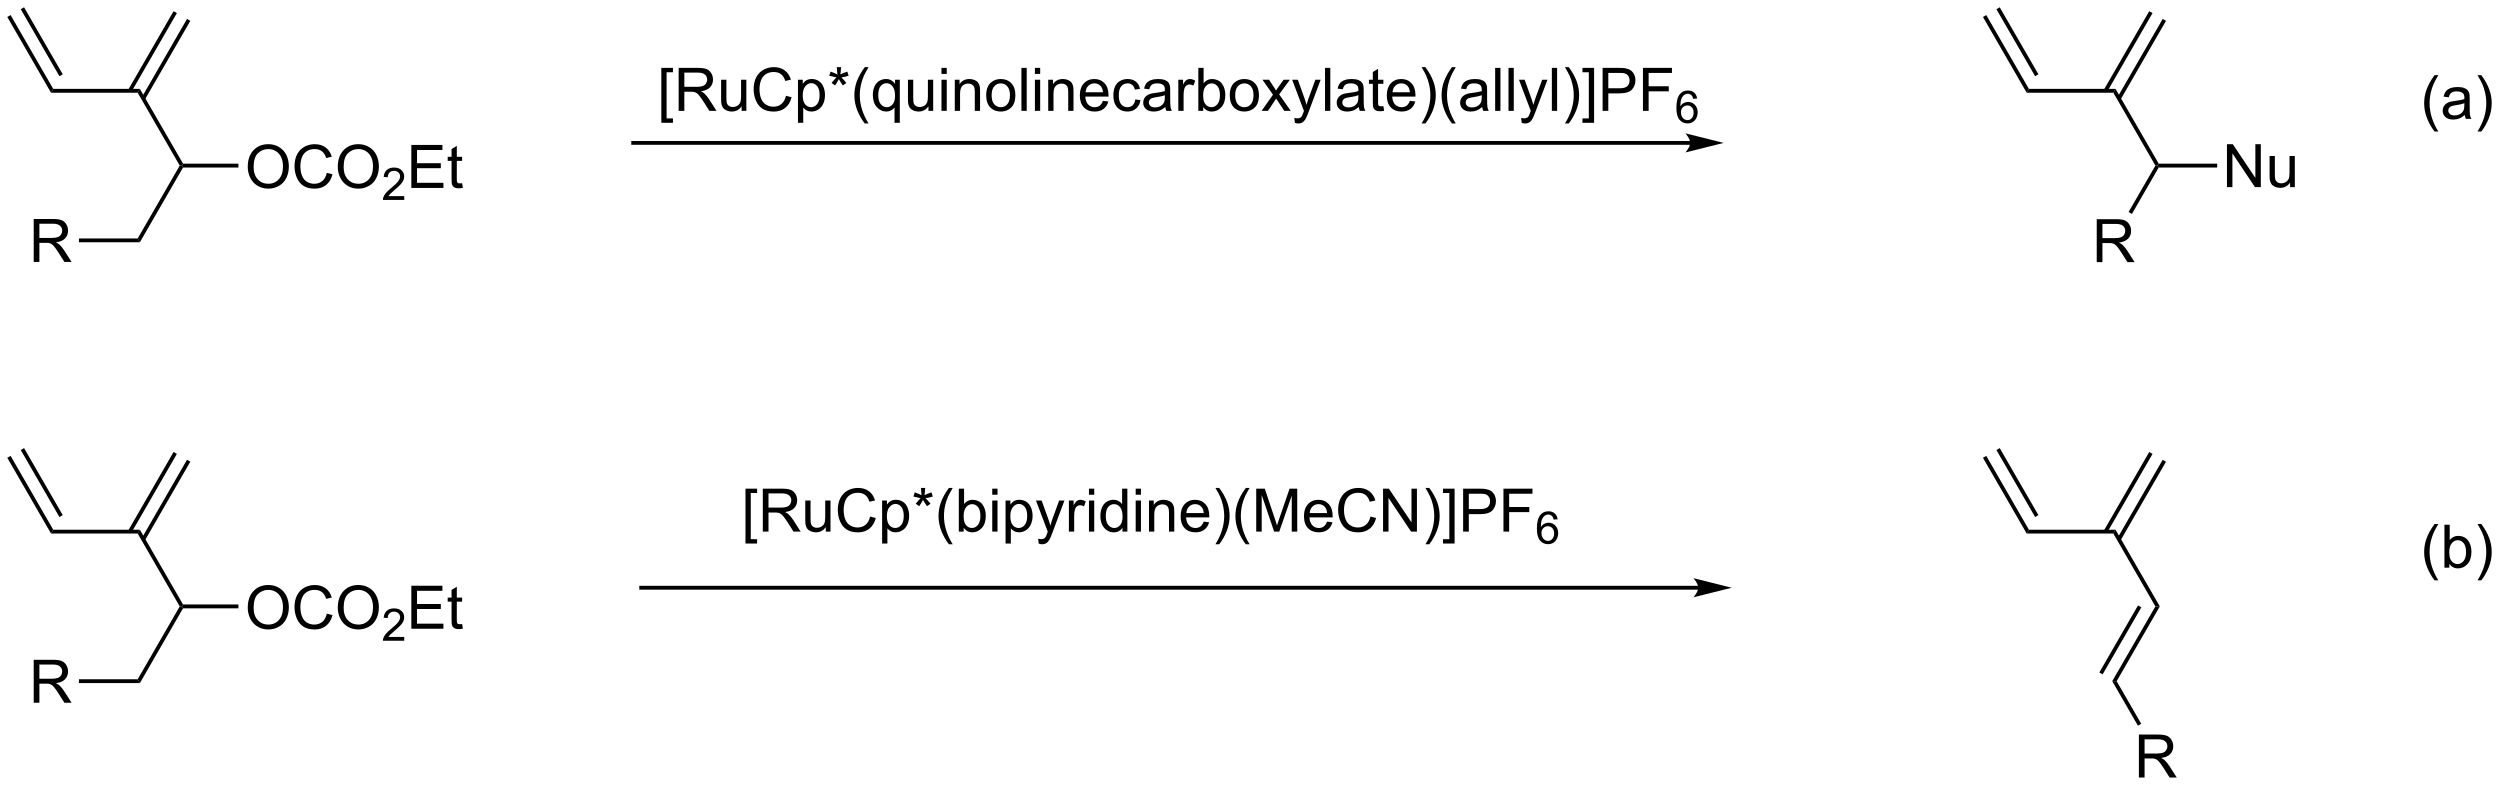<?xml version="1.0" encoding="UTF-8"?>
<!DOCTYPE svg PUBLIC '-//W3C//DTD SVG 1.0//EN'
          'http://www.w3.org/TR/2001/REC-SVG-20010904/DTD/svg10.dtd'>
<svg stroke-dasharray="none" shape-rendering="auto" xmlns="http://www.w3.org/2000/svg" font-family="'Dialog'" text-rendering="auto" width="914" fill-opacity="1" color-interpolation="auto" color-rendering="auto" preserveAspectRatio="xMidYMid meet" font-size="12px" viewBox="0 0 914 287" fill="black" xmlns:xlink="http://www.w3.org/1999/xlink" stroke="black" image-rendering="auto" stroke-miterlimit="10" stroke-linecap="square" stroke-linejoin="miter" font-style="normal" stroke-width="1" height="287" stroke-dashoffset="0" font-weight="normal" stroke-opacity="1"
><!--Generated by the Batik Graphics2D SVG Generator--><defs id="genericDefs"
  /><g
  ><defs id="defs1"
    ><clipPath clipPathUnits="userSpaceOnUse" id="clipPath1"
      ><path d="M0.633 0.633 L343.238 0.633 L343.238 108.229 L0.633 108.229 L0.633 0.633 Z"
      /></clipPath
      ><clipPath clipPathUnits="userSpaceOnUse" id="clipPath2"
      ><path d="M-1.347 34.688 L-1.347 139.293 L331.732 139.293 L331.732 34.688 Z"
      /></clipPath
    ></defs
    ><g transform="scale(2.667,2.667) translate(-0.633,-0.633) matrix(1.029,0,0,1.029,2.018,-35.048)"
    ><path d="M277.981 69.599 L277.981 63.873 L280.52 63.873 Q281.285 63.873 281.684 64.026 Q282.082 64.18 282.319 64.571 Q282.559 64.961 282.559 65.435 Q282.559 66.045 282.163 66.464 Q281.77 66.881 280.944 66.993 Q281.246 67.138 281.402 67.279 Q281.733 67.584 282.03 68.04 L283.027 69.599 L282.074 69.599 L281.317 68.407 Q280.983 67.891 280.767 67.618 Q280.553 67.344 280.384 67.235 Q280.215 67.125 280.038 67.084 Q279.91 67.055 279.616 67.055 L278.738 67.055 L278.738 69.599 L277.981 69.599 ZM278.738 66.399 L280.366 66.399 Q280.887 66.399 281.178 66.292 Q281.473 66.185 281.624 65.948 Q281.777 65.711 281.777 65.435 Q281.777 65.029 281.481 64.769 Q281.186 64.506 280.551 64.506 L278.738 64.506 L278.738 66.399 Z" stroke="none" clip-path="url(#clipPath2)"
    /></g
    ><g transform="matrix(2.743,0,0,2.743,3.695,-95.148)"
    ><path d="M295.473 59.633 L295.473 53.906 L296.251 53.906 L299.259 58.401 L299.259 53.906 L299.986 53.906 L299.986 59.633 L299.207 59.633 L296.199 55.133 L296.199 59.633 L295.473 59.633 ZM303.888 59.633 L303.888 59.023 Q303.404 59.726 302.57 59.726 Q302.203 59.726 301.885 59.586 Q301.568 59.445 301.411 59.232 Q301.258 59.018 301.195 58.711 Q301.154 58.502 301.154 58.054 L301.154 55.484 L301.857 55.484 L301.857 57.784 Q301.857 58.336 301.899 58.526 Q301.966 58.804 302.18 58.963 Q302.396 59.12 302.711 59.12 Q303.029 59.12 303.305 58.958 Q303.583 58.797 303.698 58.518 Q303.812 58.237 303.812 57.706 L303.812 55.484 L304.516 55.484 L304.516 59.633 L303.888 59.633 Z" stroke="none" clip-path="url(#clipPath2)"
    /></g
    ><g transform="matrix(2.743,0,0,2.743,3.695,-95.148)"
    ><path d="M268.779 47.046 L269.074 46.536 L280.623 46.536 L280.328 47.046 Z" stroke="none" clip-path="url(#clipPath2)"
    /></g
    ><g transform="matrix(2.743,0,0,2.743,3.695,-95.148)"
    ><path d="M281.294 47.954 L287.348 37.469 L286.906 37.214 L280.852 47.699 ZM279.5 46.918 L285.554 36.434 L285.112 36.179 L279.058 46.663 Z" stroke="none" clip-path="url(#clipPath2)"
    /></g
    ><g transform="matrix(2.743,0,0,2.743,3.695,-95.148)"
    ><path d="M269.074 46.536 L268.779 47.046 L262.951 36.952 L263.393 36.697 ZM270.344 44.592 L265.187 35.661 L264.745 35.916 L269.902 44.847 Z" stroke="none" clip-path="url(#clipPath2)"
    /></g
    ><g transform="matrix(2.743,0,0,2.743,3.695,-95.148)"
    ><path d="M280.328 47.046 L280.623 46.536 L286.377 56.502 L286.23 56.758 L285.935 56.758 Z" stroke="none" clip-path="url(#clipPath2)"
    /></g
    ><g transform="matrix(2.743,0,0,2.743,3.695,-95.148)"
    ><path d="M285.935 56.758 L286.23 56.758 L286.377 57.013 L282.804 63.201 L282.362 62.946 Z" stroke="none" clip-path="url(#clipPath2)"
    /></g
    ><g transform="matrix(2.743,0,0,2.743,3.695,-95.148)"
    ><path d="M286.377 57.013 L286.23 56.758 L286.377 56.502 L294.169 56.502 L294.169 57.013 Z" stroke="none" clip-path="url(#clipPath2)"
    /></g
    ><g transform="matrix(2.743,0,0,2.743,3.695,-95.148)"
    ><path d="M31.675 56.944 Q31.675 55.517 32.441 54.712 Q33.206 53.904 34.417 53.904 Q35.209 53.904 35.844 54.285 Q36.482 54.662 36.816 55.339 Q37.152 56.017 37.152 56.876 Q37.152 57.748 36.8 58.436 Q36.449 59.123 35.803 59.477 Q35.159 59.832 34.412 59.832 Q33.605 59.832 32.967 59.441 Q32.331 59.048 32.003 58.373 Q31.675 57.696 31.675 56.944 ZM32.456 56.954 Q32.456 57.99 33.011 58.587 Q33.568 59.181 34.409 59.181 Q35.264 59.181 35.816 58.579 Q36.37 57.977 36.37 56.873 Q36.37 56.173 36.133 55.652 Q35.896 55.131 35.441 54.845 Q34.987 54.556 34.42 54.556 Q33.615 54.556 33.034 55.11 Q32.456 55.662 32.456 56.954 ZM42.213 57.725 L42.971 57.915 Q42.734 58.85 42.114 59.342 Q41.494 59.832 40.601 59.832 Q39.674 59.832 39.093 59.454 Q38.515 59.076 38.21 58.363 Q37.908 57.647 37.908 56.826 Q37.908 55.931 38.249 55.267 Q38.593 54.6 39.223 54.253 Q39.853 53.907 40.611 53.907 Q41.471 53.907 42.056 54.345 Q42.642 54.782 42.874 55.576 L42.127 55.751 Q41.929 55.126 41.549 54.842 Q41.171 54.556 40.596 54.556 Q39.937 54.556 39.491 54.873 Q39.049 55.188 38.869 55.722 Q38.689 56.256 38.689 56.821 Q38.689 57.553 38.903 58.097 Q39.116 58.642 39.564 58.912 Q40.015 59.181 40.538 59.181 Q41.174 59.181 41.614 58.813 Q42.056 58.446 42.213 57.725 ZM43.675 56.944 Q43.675 55.517 44.441 54.712 Q45.206 53.904 46.417 53.904 Q47.209 53.904 47.844 54.285 Q48.482 54.662 48.816 55.339 Q49.152 56.017 49.152 56.876 Q49.152 57.748 48.8 58.436 Q48.449 59.123 47.803 59.477 Q47.159 59.832 46.412 59.832 Q45.605 59.832 44.967 59.441 Q44.331 59.048 44.003 58.373 Q43.675 57.696 43.675 56.944 ZM44.456 56.954 Q44.456 57.99 45.011 58.587 Q45.568 59.181 46.409 59.181 Q47.264 59.181 47.816 58.579 Q48.37 57.977 48.37 56.873 Q48.37 56.173 48.133 55.652 Q47.896 55.131 47.441 54.845 Q46.987 54.556 46.42 54.556 Q45.615 54.556 45.034 55.11 Q44.456 55.662 44.456 56.954 Z" stroke="none" clip-path="url(#clipPath2)"
    /></g
    ><g transform="matrix(2.743,0,0,2.743,3.695,-95.148)"
    ><path d="M52.531 60.825 L52.531 61.333 L49.691 61.333 Q49.685 61.141 49.754 60.965 Q49.861 60.676 50.099 60.395 Q50.34 60.114 50.791 59.745 Q51.49 59.17 51.736 58.835 Q51.982 58.499 51.982 58.2 Q51.982 57.887 51.758 57.672 Q51.535 57.456 51.174 57.456 Q50.793 57.456 50.564 57.684 Q50.336 57.913 50.334 58.317 L49.791 58.262 Q49.848 57.655 50.211 57.339 Q50.574 57.02 51.185 57.02 Q51.805 57.02 52.164 57.364 Q52.525 57.706 52.525 58.212 Q52.525 58.469 52.42 58.719 Q52.314 58.967 52.068 59.243 Q51.824 59.518 51.256 59.999 Q50.781 60.397 50.646 60.54 Q50.512 60.682 50.424 60.825 L52.531 60.825 Z" stroke="none" clip-path="url(#clipPath2)"
    /></g
    ><g transform="matrix(2.743,0,0,2.743,3.695,-95.148)"
    ><path d="M53.479 59.733 L53.479 54.006 L57.62 54.006 L57.62 54.681 L54.237 54.681 L54.237 56.436 L57.407 56.436 L57.407 57.108 L54.237 57.108 L54.237 59.056 L57.753 59.056 L57.753 59.733 L53.479 59.733 ZM60.245 59.102 L60.347 59.725 Q60.05 59.787 59.815 59.787 Q59.432 59.787 59.222 59.667 Q59.011 59.545 58.925 59.347 Q58.839 59.149 58.839 58.517 L58.839 56.131 L58.323 56.131 L58.323 55.584 L58.839 55.584 L58.839 54.556 L59.539 54.134 L59.539 55.584 L60.245 55.584 L60.245 56.131 L59.539 56.131 L59.539 58.556 Q59.539 58.858 59.576 58.944 Q59.612 59.029 59.696 59.082 Q59.782 59.131 59.938 59.131 Q60.055 59.131 60.245 59.102 Z" stroke="none" clip-path="url(#clipPath2)"
    /></g
    ><g transform="matrix(2.743,0,0,2.743,3.695,-95.148)"
    ><path d="M3.146 69.599 L3.146 63.873 L5.685 63.873 Q6.45 63.873 6.849 64.026 Q7.247 64.18 7.484 64.571 Q7.724 64.961 7.724 65.435 Q7.724 66.045 7.328 66.464 Q6.935 66.881 6.109 66.993 Q6.411 67.138 6.567 67.279 Q6.898 67.584 7.195 68.04 L8.193 69.599 L7.239 69.599 L6.481 68.407 Q6.148 67.891 5.932 67.618 Q5.718 67.344 5.549 67.235 Q5.38 67.125 5.203 67.084 Q5.075 67.055 4.781 67.055 L3.903 67.055 L3.903 69.599 L3.146 69.599 ZM3.903 66.399 L5.531 66.399 Q6.052 66.399 6.343 66.292 Q6.638 66.185 6.789 65.948 Q6.942 65.711 6.942 65.435 Q6.942 65.029 6.646 64.769 Q6.351 64.506 5.716 64.506 L3.903 64.506 L3.903 66.399 Z" stroke="none" clip-path="url(#clipPath2)"
    /></g
    ><g transform="matrix(2.743,0,0,2.743,3.695,-95.148)"
    ><path d="M5.453 47.046 L5.748 46.536 L17.296 46.536 L17.002 47.046 Z" stroke="none" clip-path="url(#clipPath2)"
    /></g
    ><g transform="matrix(2.743,0,0,2.743,3.695,-95.148)"
    ><path d="M17.968 47.954 L24.021 37.469 L23.579 37.214 L17.526 47.699 ZM16.174 46.918 L22.227 36.434 L21.785 36.179 L15.732 46.663 Z" stroke="none" clip-path="url(#clipPath2)"
    /></g
    ><g transform="matrix(2.743,0,0,2.743,3.695,-95.148)"
    ><path d="M5.748 46.536 L5.453 47.046 L-0.375 36.952 L0.067 36.697 ZM7.017 44.592 L1.861 35.661 L1.419 35.916 L6.575 44.847 Z" stroke="none" clip-path="url(#clipPath2)"
    /></g
    ><g transform="matrix(2.743,0,0,2.743,3.695,-95.148)"
    ><path d="M17.002 47.046 L17.296 46.536 L23.051 56.502 L22.903 56.758 L22.609 56.758 Z" stroke="none" clip-path="url(#clipPath2)"
    /></g
    ><g transform="matrix(2.743,0,0,2.743,3.695,-95.148)"
    ><path d="M22.609 56.758 L22.903 56.758 L23.051 57.013 L17.296 66.98 L17.002 66.469 Z" stroke="none" clip-path="url(#clipPath2)"
    /></g
    ><g transform="matrix(2.743,0,0,2.743,3.695,-95.148)"
    ><path d="M23.051 57.013 L22.903 56.758 L23.051 56.502 L30.431 56.502 L30.431 57.013 Z" stroke="none" clip-path="url(#clipPath2)"
    /></g
    ><g transform="matrix(2.743,0,0,2.743,3.695,-95.148)"
    ><path d="M17.002 66.469 L17.296 66.98 L9.176 66.98 L9.176 66.469 Z" stroke="none" clip-path="url(#clipPath2)"
    /></g
    ><g transform="matrix(2.743,0,0,2.743,3.695,-95.148)"
    ><path d="M283.735 138.321 L283.735 132.594 L286.274 132.594 Q287.039 132.594 287.438 132.748 Q287.836 132.901 288.073 133.292 Q288.313 133.683 288.313 134.156 Q288.313 134.766 287.917 135.185 Q287.524 135.602 286.698 135.714 Q287 135.86 287.157 136 Q287.487 136.305 287.784 136.761 L288.782 138.321 L287.829 138.321 L287.071 137.128 Q286.737 136.612 286.521 136.339 Q286.308 136.065 286.139 135.956 Q285.969 135.846 285.792 135.805 Q285.664 135.776 285.37 135.776 L284.493 135.776 L284.493 138.321 L283.735 138.321 ZM284.493 135.12 L286.12 135.12 Q286.641 135.12 286.933 135.013 Q287.227 134.906 287.378 134.669 Q287.532 134.433 287.532 134.156 Q287.532 133.75 287.235 133.49 Q286.941 133.227 286.305 133.227 L284.493 133.227 L284.493 135.12 Z" stroke="none" clip-path="url(#clipPath2)"
    /></g
    ><g transform="matrix(2.743,0,0,2.743,3.695,-95.148)"
    ><path d="M268.779 105.8 L269.074 105.29 L280.623 105.29 L280.328 105.8 Z" stroke="none" clip-path="url(#clipPath2)"
    /></g
    ><g transform="matrix(2.743,0,0,2.743,3.695,-95.148)"
    ><path d="M281.294 106.709 L287.348 96.224 L286.906 95.969 L280.852 106.453 ZM279.5 105.673 L285.554 95.188 L285.112 94.933 L279.058 105.418 Z" stroke="none" clip-path="url(#clipPath2)"
    /></g
    ><g transform="matrix(2.743,0,0,2.743,3.695,-95.148)"
    ><path d="M269.074 105.29 L268.779 105.8 L262.951 95.706 L263.393 95.451 ZM270.343 103.346 L265.187 94.415 L264.745 94.67 L269.902 103.601 Z" stroke="none" clip-path="url(#clipPath2)"
    /></g
    ><g transform="matrix(2.743,0,0,2.743,3.695,-95.148)"
    ><path d="M280.328 105.8 L280.623 105.29 L286.524 115.512 L285.935 115.512 Z" stroke="none" clip-path="url(#clipPath2)"
    /></g
    ><g transform="matrix(2.743,0,0,2.743,3.695,-95.148)"
    ><path d="M285.935 115.512 L286.524 115.512 L280.77 125.479 L280.181 125.479 ZM283.617 115.384 L278.46 124.315 L278.902 124.57 L284.058 115.639 Z" stroke="none" clip-path="url(#clipPath2)"
    /></g
    ><g transform="matrix(2.743,0,0,2.743,3.695,-95.148)"
    ><path d="M280.181 125.479 L280.77 125.479 L284.047 131.155 L283.605 131.41 Z" stroke="none" clip-path="url(#clipPath2)"
    /></g
    ><g transform="matrix(2.743,0,0,2.743,3.695,-95.148)"
    ><path d="M98.015 107.136 L98.015 99.819 L99.564 99.819 L99.564 100.399 L98.718 100.399 L98.718 106.553 L99.564 106.553 L99.564 107.136 L98.015 107.136 ZM100.324 105.545 L100.324 99.819 L102.863 99.819 Q103.628 99.819 104.027 99.972 Q104.425 100.126 104.662 100.516 Q104.902 100.907 104.902 101.381 Q104.902 101.99 104.506 102.41 Q104.113 102.826 103.287 102.938 Q103.589 103.084 103.745 103.225 Q104.076 103.53 104.373 103.985 L105.37 105.545 L104.417 105.545 L103.659 104.353 Q103.326 103.837 103.11 103.563 Q102.897 103.29 102.727 103.181 Q102.558 103.071 102.381 103.03 Q102.253 103.001 101.959 103.001 L101.081 103.001 L101.081 105.545 L100.324 105.545 ZM101.081 102.345 L102.709 102.345 Q103.23 102.345 103.522 102.238 Q103.816 102.131 103.967 101.894 Q104.12 101.657 104.12 101.381 Q104.12 100.975 103.824 100.715 Q103.529 100.451 102.894 100.451 L101.081 100.451 L101.081 102.345 ZM108.718 105.545 L108.718 104.936 Q108.234 105.639 107.4 105.639 Q107.033 105.639 106.716 105.498 Q106.398 105.358 106.242 105.144 Q106.088 104.931 106.025 104.623 Q105.984 104.415 105.984 103.967 L105.984 101.397 L106.687 101.397 L106.687 103.696 Q106.687 104.248 106.728 104.438 Q106.796 104.717 107.01 104.876 Q107.226 105.032 107.541 105.032 Q107.859 105.032 108.135 104.871 Q108.413 104.709 108.528 104.431 Q108.643 104.149 108.643 103.618 L108.643 101.397 L109.346 101.397 L109.346 105.545 L108.718 105.545 ZM114.623 103.537 L115.381 103.728 Q115.144 104.662 114.524 105.155 Q113.904 105.644 113.011 105.644 Q112.084 105.644 111.503 105.266 Q110.925 104.889 110.62 104.175 Q110.318 103.459 110.318 102.639 Q110.318 101.743 110.659 101.079 Q111.003 100.412 111.633 100.066 Q112.264 99.72 113.022 99.72 Q113.881 99.72 114.467 100.157 Q115.053 100.595 115.284 101.389 L114.537 101.563 Q114.339 100.938 113.959 100.655 Q113.581 100.368 113.006 100.368 Q112.347 100.368 111.902 100.686 Q111.459 101.001 111.279 101.535 Q111.1 102.069 111.1 102.634 Q111.1 103.365 111.313 103.91 Q111.527 104.454 111.975 104.725 Q112.425 104.993 112.949 104.993 Q113.584 104.993 114.024 104.626 Q114.467 104.259 114.623 103.537 ZM116.226 107.136 L116.226 101.397 L116.867 101.397 L116.867 101.936 Q117.093 101.618 117.377 101.462 Q117.663 101.303 118.07 101.303 Q118.601 101.303 119.007 101.576 Q119.413 101.85 119.619 102.347 Q119.828 102.845 119.828 103.438 Q119.828 104.076 119.598 104.587 Q119.369 105.095 118.934 105.368 Q118.499 105.639 118.018 105.639 Q117.666 105.639 117.387 105.49 Q117.109 105.342 116.929 105.115 L116.929 107.136 L116.226 107.136 ZM116.861 103.493 Q116.861 104.295 117.184 104.678 Q117.51 105.061 117.971 105.061 Q118.439 105.061 118.773 104.665 Q119.109 104.266 119.109 103.436 Q119.109 102.641 118.781 102.248 Q118.455 101.853 118.002 101.853 Q117.554 101.853 117.208 102.274 Q116.861 102.694 116.861 103.493 ZM120.397 100.868 L120.576 100.313 Q121.199 100.532 121.48 100.694 Q121.404 99.985 121.402 99.72 L121.967 99.72 Q121.956 100.108 121.878 100.688 Q122.279 100.485 122.8 100.313 L122.98 100.868 Q122.482 101.032 122.006 101.087 Q122.245 101.295 122.678 101.826 L122.209 102.157 Q121.982 101.85 121.675 101.319 Q121.386 101.868 121.167 102.157 L120.706 101.826 Q121.159 101.266 121.355 101.087 Q120.85 100.99 120.397 100.868 ZM125.132 107.23 Q124.549 106.496 124.145 105.511 Q123.744 104.524 123.744 103.47 Q123.744 102.54 124.046 101.688 Q124.398 100.701 125.132 99.72 L125.635 99.72 Q125.163 100.532 125.01 100.881 Q124.773 101.42 124.635 102.006 Q124.468 102.735 124.468 103.475 Q124.468 105.353 125.635 107.23 L125.132 107.23 ZM127.101 105.545 L126.447 105.545 L126.447 99.819 L127.15 99.819 L127.15 101.86 Q127.596 101.303 128.288 101.303 Q128.671 101.303 129.012 101.457 Q129.353 101.61 129.575 101.891 Q129.796 102.17 129.921 102.566 Q130.046 102.959 130.046 103.407 Q130.046 104.475 129.518 105.058 Q128.992 105.639 128.252 105.639 Q127.518 105.639 127.101 105.024 L127.101 105.545 ZM127.093 103.438 Q127.093 104.186 127.296 104.516 Q127.627 105.061 128.195 105.061 Q128.656 105.061 128.992 104.66 Q129.327 104.259 129.327 103.467 Q129.327 102.655 129.005 102.269 Q128.682 101.881 128.226 101.881 Q127.765 101.881 127.429 102.282 Q127.093 102.681 127.093 103.438 ZM130.904 100.626 L130.904 99.819 L131.607 99.819 L131.607 100.626 L130.904 100.626 ZM130.904 105.545 L130.904 101.397 L131.607 101.397 L131.607 105.545 L130.904 105.545 ZM132.679 107.136 L132.679 101.397 L133.32 101.397 L133.32 101.936 Q133.546 101.618 133.83 101.462 Q134.117 101.303 134.523 101.303 Q135.054 101.303 135.46 101.576 Q135.867 101.85 136.072 102.347 Q136.281 102.845 136.281 103.438 Q136.281 104.076 136.051 104.587 Q135.822 105.095 135.387 105.368 Q134.952 105.639 134.471 105.639 Q134.119 105.639 133.84 105.49 Q133.562 105.342 133.382 105.115 L133.382 107.136 L132.679 107.136 ZM133.315 103.493 Q133.315 104.295 133.637 104.678 Q133.963 105.061 134.424 105.061 Q134.893 105.061 135.226 104.665 Q135.562 104.266 135.562 103.436 Q135.562 102.641 135.234 102.248 Q134.908 101.853 134.455 101.853 Q134.007 101.853 133.661 102.274 Q133.315 102.694 133.315 103.493 ZM137.097 107.144 L137.019 106.483 Q137.248 106.545 137.42 106.545 Q137.654 106.545 137.795 106.467 Q137.935 106.389 138.027 106.248 Q138.092 106.144 138.24 105.725 Q138.261 105.668 138.303 105.553 L136.73 101.397 L137.488 101.397 L138.35 103.798 Q138.519 104.256 138.652 104.759 Q138.772 104.274 138.941 103.813 L139.826 101.397 L140.529 101.397 L138.951 105.615 Q138.699 106.3 138.558 106.558 Q138.37 106.905 138.128 107.066 Q137.886 107.23 137.55 107.23 Q137.347 107.23 137.097 107.144 ZM141.12 105.545 L141.12 101.397 L141.753 101.397 L141.753 102.024 Q141.995 101.584 142.199 101.444 Q142.404 101.303 142.652 101.303 Q143.006 101.303 143.373 101.53 L143.131 102.181 Q142.873 102.03 142.615 102.03 Q142.386 102.03 142.201 102.168 Q142.019 102.306 141.941 102.553 Q141.824 102.928 141.824 103.373 L141.824 105.545 L141.12 105.545 ZM143.795 100.626 L143.795 99.819 L144.498 99.819 L144.498 100.626 L143.795 100.626 ZM143.795 105.545 L143.795 101.397 L144.498 101.397 L144.498 105.545 L143.795 105.545 ZM148.26 105.545 L148.26 105.022 Q147.867 105.639 147.101 105.639 Q146.603 105.639 146.187 105.365 Q145.773 105.092 145.544 104.603 Q145.315 104.11 145.315 103.475 Q145.315 102.853 145.52 102.347 Q145.728 101.842 146.143 101.574 Q146.557 101.303 147.07 101.303 Q147.445 101.303 147.736 101.462 Q148.031 101.618 148.213 101.873 L148.213 99.819 L148.913 99.819 L148.913 105.545 L148.26 105.545 ZM146.038 103.475 Q146.038 104.272 146.374 104.668 Q146.71 105.061 147.166 105.061 Q147.627 105.061 147.95 104.683 Q148.273 104.306 148.273 103.532 Q148.273 102.681 147.945 102.282 Q147.617 101.884 147.135 101.884 Q146.666 101.884 146.351 102.266 Q146.038 102.649 146.038 103.475 ZM150.022 100.626 L150.022 99.819 L150.725 99.819 L150.725 100.626 L150.022 100.626 ZM150.022 105.545 L150.022 101.397 L150.725 101.397 L150.725 105.545 L150.022 105.545 ZM151.796 105.545 L151.796 101.397 L152.429 101.397 L152.429 101.985 Q152.885 101.303 153.749 101.303 Q154.124 101.303 154.437 101.438 Q154.752 101.571 154.908 101.79 Q155.065 102.009 155.127 102.311 Q155.166 102.506 155.166 102.993 L155.166 105.545 L154.463 105.545 L154.463 103.022 Q154.463 102.592 154.38 102.379 Q154.299 102.165 154.09 102.04 Q153.882 101.912 153.601 101.912 Q153.15 101.912 152.825 102.199 Q152.499 102.483 152.499 103.28 L152.499 105.545 L151.796 105.545 ZM159.084 104.209 L159.81 104.298 Q159.639 104.936 159.173 105.287 Q158.709 105.639 157.988 105.639 Q157.076 105.639 156.542 105.079 Q156.011 104.516 156.011 103.506 Q156.011 102.459 156.55 101.881 Q157.089 101.303 157.949 101.303 Q158.779 101.303 159.305 101.871 Q159.834 102.436 159.834 103.462 Q159.834 103.524 159.831 103.649 L156.738 103.649 Q156.777 104.334 157.123 104.699 Q157.472 105.061 157.99 105.061 Q158.378 105.061 158.652 104.858 Q158.925 104.655 159.084 104.209 ZM156.777 103.071 L159.092 103.071 Q159.045 102.548 158.826 102.287 Q158.49 101.881 157.956 101.881 Q157.472 101.881 157.141 102.207 Q156.81 102.53 156.777 103.071 ZM161.156 107.23 L160.65 107.23 Q161.82 105.353 161.82 103.475 Q161.82 102.74 161.65 102.016 Q161.518 101.431 161.281 100.891 Q161.127 100.54 160.65 99.72 L161.156 99.72 Q161.89 100.701 162.242 101.688 Q162.541 102.54 162.541 103.47 Q162.541 104.524 162.137 105.511 Q161.734 106.496 161.156 107.23 ZM164.702 107.23 Q164.119 106.496 163.715 105.511 Q163.315 104.524 163.315 103.47 Q163.315 102.54 163.617 101.688 Q163.968 100.701 164.702 99.72 L165.205 99.72 Q164.734 100.532 164.58 100.881 Q164.343 101.42 164.205 102.006 Q164.038 102.735 164.038 103.475 Q164.038 105.353 165.205 107.23 L164.702 107.23 ZM166.088 105.545 L166.088 99.819 L167.228 99.819 L168.585 103.873 Q168.773 104.438 168.859 104.72 Q168.955 104.407 169.163 103.803 L170.533 99.819 L171.554 99.819 L171.554 105.545 L170.822 105.545 L170.822 100.751 L169.158 105.545 L168.476 105.545 L166.82 100.67 L166.82 105.545 L166.088 105.545 ZM175.525 104.209 L176.252 104.298 Q176.08 104.936 175.614 105.287 Q175.15 105.639 174.429 105.639 Q173.518 105.639 172.984 105.079 Q172.452 104.516 172.452 103.506 Q172.452 102.459 172.992 101.881 Q173.531 101.303 174.39 101.303 Q175.221 101.303 175.747 101.871 Q176.275 102.436 176.275 103.462 Q176.275 103.524 176.273 103.649 L173.179 103.649 Q173.218 104.334 173.565 104.699 Q173.913 105.061 174.432 105.061 Q174.82 105.061 175.093 104.858 Q175.367 104.655 175.525 104.209 ZM173.218 103.071 L175.533 103.071 Q175.486 102.548 175.268 102.287 Q174.932 101.881 174.398 101.881 Q173.913 101.881 173.583 102.207 Q173.252 102.53 173.218 103.071 ZM181.31 103.537 L182.068 103.728 Q181.831 104.662 181.212 105.155 Q180.592 105.644 179.699 105.644 Q178.772 105.644 178.191 105.266 Q177.613 104.889 177.308 104.175 Q177.006 103.459 177.006 102.639 Q177.006 101.743 177.347 101.079 Q177.691 100.412 178.321 100.066 Q178.951 99.72 179.709 99.72 Q180.568 99.72 181.154 100.157 Q181.74 100.595 181.972 101.389 L181.225 101.563 Q181.027 100.938 180.647 100.655 Q180.269 100.368 179.693 100.368 Q179.035 100.368 178.589 100.686 Q178.147 101.001 177.967 101.535 Q177.787 102.069 177.787 102.634 Q177.787 103.365 178.001 103.91 Q178.214 104.454 178.662 104.725 Q179.113 104.993 179.636 104.993 Q180.272 104.993 180.712 104.626 Q181.154 104.259 181.31 103.537 ZM182.994 105.545 L182.994 99.819 L183.773 99.819 L186.781 104.313 L186.781 99.819 L187.507 99.819 L187.507 105.545 L186.728 105.545 L183.721 101.045 L183.721 105.545 L182.994 105.545 ZM189.152 107.23 L188.647 107.23 Q189.816 105.353 189.816 103.475 Q189.816 102.74 189.647 102.016 Q189.514 101.431 189.277 100.891 Q189.123 100.54 188.647 99.72 L189.152 99.72 Q189.886 100.701 190.238 101.688 Q190.537 102.54 190.537 103.47 Q190.537 104.524 190.133 105.511 Q189.73 106.496 189.152 107.23 ZM192.529 107.136 L190.98 107.136 L190.98 106.553 L191.826 106.553 L191.826 100.399 L190.98 100.399 L190.98 99.819 L192.529 99.819 L192.529 107.136 ZM193.666 105.545 L193.666 99.819 L195.827 99.819 Q196.398 99.819 196.697 99.873 Q197.119 99.944 197.403 100.141 Q197.69 100.337 197.864 100.694 Q198.038 101.048 198.038 101.475 Q198.038 102.204 197.572 102.712 Q197.109 103.217 195.893 103.217 L194.424 103.217 L194.424 105.545 L193.666 105.545 ZM194.424 102.54 L195.906 102.54 Q196.64 102.54 196.947 102.266 Q197.257 101.993 197.257 101.498 Q197.257 101.139 197.075 100.884 Q196.893 100.626 196.596 100.545 Q196.406 100.493 195.89 100.493 L194.424 100.493 L194.424 102.54 ZM199.041 105.545 L199.041 99.819 L202.906 99.819 L202.906 100.493 L199.799 100.493 L199.799 102.266 L202.486 102.266 L202.486 102.944 L199.799 102.944 L199.799 105.545 L199.041 105.545 Z" stroke="none" clip-path="url(#clipPath2)"
    /></g
    ><g transform="matrix(2.743,0,0,2.743,3.695,-95.148)"
    ><path d="M206.258 103.901 L205.732 103.942 Q205.662 103.631 205.533 103.491 Q205.32 103.266 205.006 103.266 Q204.754 103.266 204.565 103.407 Q204.315 103.588 204.17 103.938 Q204.027 104.286 204.022 104.93 Q204.213 104.639 204.488 104.499 Q204.764 104.358 205.065 104.358 Q205.592 104.358 205.963 104.747 Q206.334 105.135 206.334 105.751 Q206.334 106.155 206.158 106.502 Q205.984 106.848 205.68 107.034 Q205.375 107.219 204.988 107.219 Q204.33 107.219 203.914 106.735 Q203.498 106.249 203.498 105.135 Q203.498 103.889 203.957 103.325 Q204.359 102.833 205.039 102.833 Q205.545 102.833 205.869 103.118 Q206.193 103.401 206.258 103.901 ZM204.103 105.752 Q204.103 106.026 204.219 106.276 Q204.336 106.524 204.543 106.655 Q204.752 106.784 204.981 106.784 Q205.315 106.784 205.555 106.514 Q205.795 106.245 205.795 105.782 Q205.795 105.337 205.557 105.081 Q205.32 104.825 204.959 104.825 Q204.602 104.825 204.352 105.081 Q204.103 105.337 204.103 105.752 Z" stroke="none" clip-path="url(#clipPath2)"
    /></g
    ><g transform="matrix(2.743,0,0,2.743,3.695,-95.148)"
    ><path d="M86.798 51.053 L86.798 43.735 L88.348 43.735 L88.348 44.316 L87.501 44.316 L87.501 50.469 L88.348 50.469 L88.348 51.053 L86.798 51.053 ZM89.107 49.462 L89.107 43.735 L91.646 43.735 Q92.412 43.735 92.81 43.889 Q93.208 44.042 93.445 44.433 Q93.685 44.824 93.685 45.297 Q93.685 45.907 93.289 46.326 Q92.896 46.743 92.07 46.855 Q92.373 47.001 92.529 47.141 Q92.859 47.446 93.156 47.902 L94.154 49.462 L93.201 49.462 L92.443 48.269 Q92.109 47.753 91.893 47.48 Q91.68 47.206 91.51 47.097 Q91.341 46.987 91.164 46.946 Q91.037 46.917 90.742 46.917 L89.865 46.917 L89.865 49.462 L89.107 49.462 ZM89.865 46.261 L91.492 46.261 Q92.013 46.261 92.305 46.154 Q92.599 46.047 92.75 45.81 Q92.904 45.574 92.904 45.297 Q92.904 44.891 92.607 44.631 Q92.313 44.368 91.677 44.368 L89.865 44.368 L89.865 46.261 ZM97.501 49.462 L97.501 48.852 Q97.017 49.555 96.184 49.555 Q95.817 49.555 95.499 49.415 Q95.181 49.274 95.025 49.06 Q94.871 48.847 94.809 48.54 Q94.767 48.331 94.767 47.883 L94.767 45.313 L95.47 45.313 L95.47 47.612 Q95.47 48.165 95.512 48.355 Q95.579 48.633 95.793 48.792 Q96.009 48.949 96.324 48.949 Q96.642 48.949 96.918 48.787 Q97.197 48.626 97.311 48.347 Q97.426 48.066 97.426 47.534 L97.426 45.313 L98.129 45.313 L98.129 49.462 L97.501 49.462 ZM103.406 47.454 L104.164 47.644 Q103.927 48.579 103.307 49.071 Q102.688 49.56 101.794 49.56 Q100.867 49.56 100.287 49.183 Q99.708 48.805 99.404 48.092 Q99.102 47.376 99.102 46.555 Q99.102 45.659 99.443 44.995 Q99.787 44.329 100.417 43.982 Q101.047 43.636 101.805 43.636 Q102.664 43.636 103.25 44.074 Q103.836 44.511 104.068 45.305 L103.32 45.48 Q103.123 44.855 102.742 44.571 Q102.365 44.284 101.789 44.284 Q101.13 44.284 100.685 44.602 Q100.242 44.917 100.063 45.451 Q99.883 45.985 99.883 46.55 Q99.883 47.282 100.096 47.826 Q100.31 48.37 100.758 48.641 Q101.208 48.909 101.732 48.909 Q102.367 48.909 102.807 48.542 Q103.25 48.175 103.406 47.454 ZM105.009 51.053 L105.009 45.313 L105.65 45.313 L105.65 45.852 Q105.876 45.534 106.16 45.378 Q106.447 45.219 106.853 45.219 Q107.384 45.219 107.79 45.493 Q108.197 45.766 108.402 46.264 Q108.611 46.761 108.611 47.355 Q108.611 47.993 108.382 48.503 Q108.152 49.011 107.718 49.284 Q107.283 49.555 106.801 49.555 Q106.449 49.555 106.171 49.407 Q105.892 49.258 105.712 49.032 L105.712 51.053 L105.009 51.053 ZM105.645 47.409 Q105.645 48.212 105.968 48.594 Q106.293 48.977 106.754 48.977 Q107.223 48.977 107.556 48.581 Q107.892 48.183 107.892 47.352 Q107.892 46.558 107.564 46.165 Q107.238 45.769 106.785 45.769 Q106.337 45.769 105.991 46.191 Q105.645 46.61 105.645 47.409 ZM109.18 44.784 L109.359 44.23 Q109.982 44.449 110.263 44.61 Q110.188 43.902 110.185 43.636 L110.75 43.636 Q110.74 44.024 110.662 44.605 Q111.063 44.402 111.583 44.23 L111.763 44.784 Q111.266 44.949 110.789 45.003 Q111.029 45.212 111.461 45.743 L110.992 46.074 Q110.766 45.766 110.458 45.235 Q110.169 45.784 109.951 46.074 L109.49 45.743 Q109.943 45.183 110.138 45.003 Q109.633 44.907 109.18 44.784 ZM113.915 51.146 Q113.332 50.412 112.928 49.428 Q112.527 48.441 112.527 47.386 Q112.527 46.456 112.829 45.605 Q113.181 44.618 113.915 43.636 L114.418 43.636 Q113.947 44.449 113.793 44.797 Q113.556 45.337 113.418 45.922 Q113.251 46.652 113.251 47.391 Q113.251 49.269 114.418 51.146 L113.915 51.146 ZM117.879 51.053 L117.879 49.019 Q117.715 49.251 117.421 49.404 Q117.126 49.555 116.793 49.555 Q116.056 49.555 115.522 48.967 Q114.988 48.376 114.988 47.347 Q114.988 46.722 115.204 46.227 Q115.423 45.73 115.835 45.474 Q116.246 45.219 116.738 45.219 Q117.509 45.219 117.949 45.868 L117.949 45.313 L118.582 45.313 L118.582 51.053 L117.879 51.053 ZM115.712 47.376 Q115.712 48.175 116.048 48.576 Q116.384 48.977 116.853 48.977 Q117.301 48.977 117.624 48.597 Q117.949 48.214 117.949 47.438 Q117.949 46.61 117.608 46.193 Q117.267 45.774 116.806 45.774 Q116.348 45.774 116.03 46.162 Q115.712 46.55 115.712 47.376 ZM122.404 49.462 L122.404 48.852 Q121.919 49.555 121.086 49.555 Q120.719 49.555 120.401 49.415 Q120.083 49.274 119.927 49.06 Q119.773 48.847 119.711 48.54 Q119.669 48.331 119.669 47.883 L119.669 45.313 L120.373 45.313 L120.373 47.612 Q120.373 48.165 120.414 48.355 Q120.482 48.633 120.695 48.792 Q120.912 48.949 121.227 48.949 Q121.544 48.949 121.82 48.787 Q122.099 48.626 122.214 48.347 Q122.328 48.066 122.328 47.534 L122.328 45.313 L123.031 45.313 L123.031 49.462 L122.404 49.462 ZM124.137 44.542 L124.137 43.735 L124.84 43.735 L124.84 44.542 L124.137 44.542 ZM124.137 49.462 L124.137 45.313 L124.84 45.313 L124.84 49.462 L124.137 49.462 ZM125.912 49.462 L125.912 45.313 L126.544 45.313 L126.544 45.902 Q127 45.219 127.865 45.219 Q128.24 45.219 128.552 45.355 Q128.867 45.487 129.024 45.706 Q129.18 45.925 129.242 46.227 Q129.281 46.422 129.281 46.909 L129.281 49.462 L128.578 49.462 L128.578 46.938 Q128.578 46.508 128.495 46.295 Q128.414 46.081 128.206 45.956 Q127.998 45.829 127.716 45.829 Q127.266 45.829 126.94 46.115 Q126.615 46.399 126.615 47.196 L126.615 49.462 L125.912 49.462 ZM130.098 47.386 Q130.098 46.235 130.738 45.68 Q131.275 45.219 132.043 45.219 Q132.9 45.219 133.441 45.779 Q133.986 46.339 133.986 47.329 Q133.986 48.128 133.744 48.589 Q133.504 49.047 133.046 49.303 Q132.587 49.555 132.043 49.555 Q131.173 49.555 130.634 48.998 Q130.098 48.438 130.098 47.386 ZM130.822 47.386 Q130.822 48.183 131.168 48.581 Q131.517 48.977 132.043 48.977 Q132.566 48.977 132.913 48.579 Q133.262 48.18 133.262 47.362 Q133.262 46.594 132.913 46.199 Q132.564 45.8 132.043 45.8 Q131.517 45.8 131.168 46.196 Q130.822 46.589 130.822 47.386 ZM134.794 49.462 L134.794 43.735 L135.498 43.735 L135.498 49.462 L134.794 49.462 ZM136.59 44.542 L136.59 43.735 L137.293 43.735 L137.293 44.542 L136.59 44.542 ZM136.59 49.462 L136.59 45.313 L137.293 45.313 L137.293 49.462 L136.59 49.462 ZM138.365 49.462 L138.365 45.313 L138.998 45.313 L138.998 45.902 Q139.453 45.219 140.318 45.219 Q140.693 45.219 141.005 45.355 Q141.32 45.487 141.477 45.706 Q141.633 45.925 141.695 46.227 Q141.734 46.422 141.734 46.909 L141.734 49.462 L141.031 49.462 L141.031 46.938 Q141.031 46.508 140.948 46.295 Q140.867 46.081 140.659 45.956 Q140.451 45.829 140.169 45.829 Q139.719 45.829 139.393 46.115 Q139.068 46.399 139.068 47.196 L139.068 49.462 L138.365 49.462 ZM145.652 48.126 L146.379 48.214 Q146.207 48.852 145.741 49.204 Q145.277 49.555 144.556 49.555 Q143.645 49.555 143.111 48.995 Q142.579 48.433 142.579 47.422 Q142.579 46.376 143.119 45.797 Q143.658 45.219 144.517 45.219 Q145.348 45.219 145.874 45.787 Q146.402 46.352 146.402 47.378 Q146.402 47.441 146.4 47.566 L143.306 47.566 Q143.345 48.251 143.691 48.615 Q144.041 48.977 144.559 48.977 Q144.947 48.977 145.22 48.774 Q145.494 48.571 145.652 48.126 ZM143.345 46.987 L145.66 46.987 Q145.613 46.464 145.395 46.204 Q145.059 45.797 144.525 45.797 Q144.041 45.797 143.71 46.123 Q143.379 46.446 143.345 46.987 ZM149.969 47.941 L150.661 48.032 Q150.547 48.745 150.081 49.152 Q149.615 49.555 148.935 49.555 Q148.083 49.555 147.565 48.998 Q147.047 48.441 147.047 47.402 Q147.047 46.73 147.268 46.227 Q147.492 45.722 147.948 45.472 Q148.404 45.219 148.938 45.219 Q149.615 45.219 150.044 45.56 Q150.474 45.902 150.594 46.532 L149.911 46.636 Q149.813 46.219 149.565 46.008 Q149.318 45.797 148.966 45.797 Q148.435 45.797 148.102 46.178 Q147.771 46.558 147.771 47.383 Q147.771 48.219 148.091 48.599 Q148.411 48.977 148.927 48.977 Q149.341 48.977 149.617 48.724 Q149.896 48.469 149.969 47.941 ZM153.969 48.949 Q153.578 49.282 153.216 49.42 Q152.857 49.555 152.443 49.555 Q151.758 49.555 151.391 49.222 Q151.024 48.886 151.024 48.368 Q151.024 48.063 151.161 47.81 Q151.302 47.558 151.526 47.407 Q151.75 47.253 152.031 47.175 Q152.24 47.12 152.656 47.071 Q153.508 46.969 153.911 46.829 Q153.914 46.683 153.914 46.644 Q153.914 46.214 153.716 46.04 Q153.445 45.8 152.914 45.8 Q152.419 45.8 152.182 45.974 Q151.945 46.149 151.833 46.589 L151.146 46.495 Q151.24 46.055 151.453 45.784 Q151.669 45.511 152.076 45.365 Q152.482 45.219 153.016 45.219 Q153.547 45.219 153.878 45.344 Q154.211 45.469 154.367 45.659 Q154.524 45.847 154.586 46.136 Q154.623 46.316 154.623 46.784 L154.623 47.722 Q154.623 48.704 154.667 48.964 Q154.711 49.222 154.844 49.462 L154.109 49.462 Q154 49.243 153.969 48.949 ZM153.911 47.378 Q153.529 47.534 152.763 47.644 Q152.328 47.706 152.149 47.784 Q151.969 47.862 151.87 48.014 Q151.774 48.165 151.774 48.347 Q151.774 48.628 151.987 48.816 Q152.201 49.003 152.609 49.003 Q153.016 49.003 153.331 48.826 Q153.649 48.649 153.797 48.339 Q153.911 48.102 153.911 47.636 L153.911 47.378 ZM155.704 49.462 L155.704 45.313 L156.337 45.313 L156.337 45.941 Q156.579 45.501 156.783 45.36 Q156.988 45.219 157.236 45.219 Q157.59 45.219 157.957 45.446 L157.715 46.097 Q157.457 45.946 157.199 45.946 Q156.97 45.946 156.785 46.084 Q156.603 46.222 156.525 46.469 Q156.408 46.844 156.408 47.29 L156.408 49.462 L155.704 49.462 ZM159.025 49.462 L158.371 49.462 L158.371 43.735 L159.074 43.735 L159.074 45.777 Q159.52 45.219 160.212 45.219 Q160.595 45.219 160.936 45.373 Q161.277 45.527 161.499 45.808 Q161.72 46.087 161.845 46.482 Q161.97 46.876 161.97 47.324 Q161.97 48.391 161.441 48.974 Q160.916 49.555 160.176 49.555 Q159.441 49.555 159.025 48.941 L159.025 49.462 ZM159.017 47.355 Q159.017 48.102 159.22 48.433 Q159.551 48.977 160.119 48.977 Q160.579 48.977 160.916 48.576 Q161.251 48.175 161.251 47.383 Q161.251 46.571 160.929 46.185 Q160.606 45.797 160.15 45.797 Q159.689 45.797 159.353 46.199 Q159.017 46.597 159.017 47.355 ZM162.563 47.386 Q162.563 46.235 163.203 45.68 Q163.74 45.219 164.508 45.219 Q165.365 45.219 165.906 45.779 Q166.451 46.339 166.451 47.329 Q166.451 48.128 166.208 48.589 Q165.969 49.047 165.511 49.303 Q165.052 49.555 164.508 49.555 Q163.638 49.555 163.099 48.998 Q162.563 48.438 162.563 47.386 ZM163.286 47.386 Q163.286 48.183 163.633 48.581 Q163.982 48.977 164.508 48.977 Q165.031 48.977 165.378 48.579 Q165.727 48.18 165.727 47.362 Q165.727 46.594 165.378 46.199 Q165.029 45.8 164.508 45.8 Q163.982 45.8 163.633 46.196 Q163.286 46.589 163.286 47.386 ZM166.806 49.462 L168.322 47.305 L166.918 45.313 L167.798 45.313 L168.434 46.284 Q168.613 46.563 168.723 46.751 Q168.895 46.493 169.041 46.292 L169.738 45.313 L170.579 45.313 L169.145 47.266 L170.689 49.462 L169.824 49.462 L168.973 48.172 L168.746 47.824 L167.658 49.462 L166.806 49.462 ZM171.244 51.06 L171.166 50.399 Q171.395 50.462 171.566 50.462 Q171.801 50.462 171.941 50.383 Q172.082 50.305 172.173 50.165 Q172.238 50.06 172.387 49.641 Q172.408 49.584 172.449 49.469 L170.876 45.313 L171.634 45.313 L172.496 47.714 Q172.666 48.172 172.798 48.675 Q172.918 48.191 173.087 47.73 L173.973 45.313 L174.676 45.313 L173.098 49.532 Q172.845 50.217 172.704 50.474 Q172.517 50.821 172.275 50.982 Q172.033 51.146 171.697 51.146 Q171.494 51.146 171.244 51.06 ZM175.259 49.462 L175.259 43.735 L175.962 43.735 L175.962 49.462 L175.259 49.462 ZM179.758 48.949 Q179.367 49.282 179.005 49.42 Q178.646 49.555 178.232 49.555 Q177.547 49.555 177.18 49.222 Q176.813 48.886 176.813 48.368 Q176.813 48.063 176.951 47.81 Q177.091 47.558 177.315 47.407 Q177.539 47.253 177.82 47.175 Q178.029 47.12 178.445 47.071 Q179.297 46.969 179.701 46.829 Q179.703 46.683 179.703 46.644 Q179.703 46.214 179.505 46.04 Q179.234 45.8 178.703 45.8 Q178.208 45.8 177.971 45.974 Q177.734 46.149 177.623 46.589 L176.935 46.495 Q177.029 46.055 177.242 45.784 Q177.458 45.511 177.865 45.365 Q178.271 45.219 178.805 45.219 Q179.336 45.219 179.667 45.344 Q180 45.469 180.156 45.659 Q180.313 45.847 180.375 46.136 Q180.411 46.316 180.411 46.784 L180.411 47.722 Q180.411 48.704 180.456 48.964 Q180.5 49.222 180.633 49.462 L179.899 49.462 Q179.789 49.243 179.758 48.949 ZM179.701 47.378 Q179.318 47.534 178.552 47.644 Q178.117 47.706 177.938 47.784 Q177.758 47.862 177.659 48.014 Q177.563 48.165 177.563 48.347 Q177.563 48.628 177.776 48.816 Q177.99 49.003 178.399 49.003 Q178.805 49.003 179.12 48.826 Q179.438 48.649 179.586 48.339 Q179.701 48.102 179.701 47.636 L179.701 47.378 ZM183.035 48.831 L183.137 49.454 Q182.84 49.516 182.606 49.516 Q182.223 49.516 182.012 49.396 Q181.801 49.274 181.715 49.076 Q181.629 48.878 181.629 48.245 L181.629 45.86 L181.113 45.86 L181.113 45.313 L181.629 45.313 L181.629 44.284 L182.329 43.862 L182.329 45.313 L183.035 45.313 L183.035 45.86 L182.329 45.86 L182.329 48.284 Q182.329 48.587 182.366 48.672 Q182.402 48.758 182.486 48.81 Q182.572 48.86 182.728 48.86 Q182.845 48.86 183.035 48.831 ZM186.563 48.126 L187.289 48.214 Q187.117 48.852 186.651 49.204 Q186.188 49.555 185.466 49.555 Q184.555 49.555 184.021 48.995 Q183.49 48.433 183.49 47.422 Q183.49 46.376 184.029 45.797 Q184.568 45.219 185.427 45.219 Q186.258 45.219 186.784 45.787 Q187.313 46.352 187.313 47.378 Q187.313 47.441 187.31 47.566 L184.216 47.566 Q184.255 48.251 184.602 48.615 Q184.951 48.977 185.469 48.977 Q185.857 48.977 186.13 48.774 Q186.404 48.571 186.563 48.126 ZM184.255 46.987 L186.57 46.987 Q186.524 46.464 186.305 46.204 Q185.969 45.797 185.435 45.797 Q184.951 45.797 184.62 46.123 Q184.289 46.446 184.255 46.987 ZM188.634 51.146 L188.129 51.146 Q189.298 49.269 189.298 47.391 Q189.298 46.657 189.129 45.933 Q188.996 45.347 188.759 44.808 Q188.606 44.456 188.129 43.636 L188.634 43.636 Q189.369 44.618 189.72 45.605 Q190.02 46.456 190.02 47.386 Q190.02 48.441 189.616 49.428 Q189.212 50.412 188.634 51.146 ZM192.181 51.146 Q191.598 50.412 191.194 49.428 Q190.793 48.441 190.793 47.386 Q190.793 46.456 191.095 45.605 Q191.447 44.618 192.181 43.636 L192.684 43.636 Q192.212 44.449 192.059 44.797 Q191.822 45.337 191.684 45.922 Q191.517 46.652 191.517 47.391 Q191.517 49.269 192.684 51.146 L192.181 51.146 ZM196.207 48.949 Q195.816 49.282 195.454 49.42 Q195.095 49.555 194.681 49.555 Q193.996 49.555 193.629 49.222 Q193.262 48.886 193.262 48.368 Q193.262 48.063 193.4 47.81 Q193.541 47.558 193.764 47.407 Q193.988 47.253 194.27 47.175 Q194.478 47.12 194.895 47.071 Q195.746 46.969 196.15 46.829 Q196.152 46.683 196.152 46.644 Q196.152 46.214 195.954 46.04 Q195.684 45.8 195.152 45.8 Q194.658 45.8 194.421 45.974 Q194.184 46.149 194.072 46.589 L193.384 46.495 Q193.478 46.055 193.691 45.784 Q193.908 45.511 194.314 45.365 Q194.72 45.219 195.254 45.219 Q195.785 45.219 196.116 45.344 Q196.449 45.469 196.606 45.659 Q196.762 45.847 196.824 46.136 Q196.861 46.316 196.861 46.784 L196.861 47.722 Q196.861 48.704 196.905 48.964 Q196.949 49.222 197.082 49.462 L196.348 49.462 Q196.238 49.243 196.207 48.949 ZM196.15 47.378 Q195.767 47.534 195.001 47.644 Q194.566 47.706 194.387 47.784 Q194.207 47.862 194.108 48.014 Q194.012 48.165 194.012 48.347 Q194.012 48.628 194.225 48.816 Q194.439 49.003 194.848 49.003 Q195.254 49.003 195.569 48.826 Q195.887 48.649 196.035 48.339 Q196.15 48.102 196.15 47.636 L196.15 47.378 ZM197.935 49.462 L197.935 43.735 L198.638 43.735 L198.638 49.462 L197.935 49.462 ZM199.712 49.462 L199.712 43.735 L200.416 43.735 L200.416 49.462 L199.712 49.462 ZM201.474 51.06 L201.396 50.399 Q201.625 50.462 201.797 50.462 Q202.031 50.462 202.172 50.383 Q202.313 50.305 202.404 50.165 Q202.469 50.06 202.617 49.641 Q202.638 49.584 202.68 49.469 L201.107 45.313 L201.865 45.313 L202.727 47.714 Q202.896 48.172 203.029 48.675 Q203.149 48.191 203.318 47.73 L204.203 45.313 L204.906 45.313 L203.328 49.532 Q203.076 50.217 202.935 50.474 Q202.748 50.821 202.505 50.982 Q202.263 51.146 201.927 51.146 Q201.724 51.146 201.474 51.06 ZM205.49 49.462 L205.49 43.735 L206.193 43.735 L206.193 49.462 L205.49 49.462 ZM207.744 51.146 L207.238 51.146 Q208.408 49.269 208.408 47.391 Q208.408 46.657 208.238 45.933 Q208.106 45.347 207.869 44.808 Q207.715 44.456 207.238 43.636 L207.744 43.636 Q208.478 44.618 208.829 45.605 Q209.129 46.456 209.129 47.386 Q209.129 48.441 208.725 49.428 Q208.322 50.412 207.744 51.146 ZM211.121 51.053 L209.572 51.053 L209.572 50.469 L210.418 50.469 L210.418 44.316 L209.572 44.316 L209.572 43.735 L211.121 43.735 L211.121 51.053 ZM212.258 49.462 L212.258 43.735 L214.419 43.735 Q214.99 43.735 215.289 43.79 Q215.711 43.86 215.995 44.058 Q216.281 44.253 216.456 44.61 Q216.63 44.964 216.63 45.391 Q216.63 46.12 216.164 46.628 Q215.701 47.133 214.484 47.133 L213.016 47.133 L213.016 49.462 L212.258 49.462 ZM213.016 46.456 L214.498 46.456 Q215.232 46.456 215.539 46.183 Q215.849 45.909 215.849 45.415 Q215.849 45.055 215.667 44.8 Q215.484 44.542 215.188 44.462 Q214.998 44.409 214.482 44.409 L213.016 44.409 L213.016 46.456 ZM217.633 49.462 L217.633 43.735 L221.498 43.735 L221.498 44.409 L218.391 44.409 L218.391 46.183 L221.078 46.183 L221.078 46.86 L218.391 46.86 L218.391 49.462 L217.633 49.462 Z" stroke="none" clip-path="url(#clipPath2)"
    /></g
    ><g transform="matrix(2.743,0,0,2.743,3.695,-95.148)"
    ><path d="M224.85 47.817 L224.324 47.858 Q224.254 47.548 224.125 47.407 Q223.912 47.183 223.598 47.183 Q223.346 47.183 223.156 47.323 Q222.906 47.505 222.762 47.855 Q222.619 48.202 222.613 48.847 Q222.805 48.556 223.08 48.415 Q223.356 48.274 223.656 48.274 Q224.184 48.274 224.555 48.663 Q224.926 49.052 224.926 49.667 Q224.926 50.071 224.75 50.419 Q224.576 50.765 224.272 50.95 Q223.967 51.136 223.58 51.136 Q222.922 51.136 222.506 50.651 Q222.09 50.165 222.09 49.052 Q222.09 47.806 222.549 47.241 Q222.951 46.749 223.631 46.749 Q224.137 46.749 224.461 47.034 Q224.785 47.317 224.85 47.817 ZM222.695 49.669 Q222.695 49.942 222.811 50.192 Q222.928 50.44 223.135 50.571 Q223.344 50.7 223.572 50.7 Q223.906 50.7 224.147 50.431 Q224.387 50.161 224.387 49.698 Q224.387 49.253 224.149 48.997 Q223.912 48.741 223.551 48.741 Q223.193 48.741 222.943 48.997 Q222.695 49.253 222.695 49.669 Z" stroke="none" clip-path="url(#clipPath2)"
    /></g
    ><g transform="matrix(2.743,0,0,2.743,3.695,-95.148)"
    ><path d="M31.675 115.698 Q31.675 114.271 32.441 113.466 Q33.206 112.659 34.417 112.659 Q35.209 112.659 35.844 113.039 Q36.482 113.417 36.816 114.094 Q37.152 114.771 37.152 115.63 Q37.152 116.503 36.8 117.19 Q36.449 117.878 35.803 118.232 Q35.159 118.586 34.412 118.586 Q33.605 118.586 32.967 118.195 Q32.331 117.802 32.003 117.128 Q31.675 116.451 31.675 115.698 ZM32.456 115.708 Q32.456 116.745 33.011 117.341 Q33.568 117.935 34.409 117.935 Q35.264 117.935 35.816 117.333 Q36.37 116.732 36.37 115.628 Q36.37 114.927 36.133 114.406 Q35.896 113.885 35.441 113.599 Q34.987 113.31 34.42 113.31 Q33.615 113.31 33.034 113.865 Q32.456 114.417 32.456 115.708 ZM42.213 116.479 L42.971 116.669 Q42.734 117.604 42.114 118.096 Q41.494 118.586 40.601 118.586 Q39.674 118.586 39.093 118.208 Q38.515 117.831 38.21 117.117 Q37.908 116.401 37.908 115.581 Q37.908 114.685 38.249 114.021 Q38.593 113.354 39.223 113.008 Q39.853 112.662 40.611 112.662 Q41.471 112.662 42.056 113.099 Q42.642 113.537 42.874 114.331 L42.127 114.505 Q41.929 113.88 41.549 113.596 Q41.171 113.31 40.596 113.31 Q39.937 113.31 39.491 113.628 Q39.049 113.943 38.869 114.477 Q38.689 115.01 38.689 115.576 Q38.689 116.307 38.903 116.852 Q39.116 117.396 39.564 117.667 Q40.015 117.935 40.538 117.935 Q41.174 117.935 41.614 117.568 Q42.056 117.201 42.213 116.479 ZM43.675 115.698 Q43.675 114.271 44.441 113.466 Q45.206 112.659 46.417 112.659 Q47.209 112.659 47.844 113.039 Q48.482 113.417 48.816 114.094 Q49.152 114.771 49.152 115.63 Q49.152 116.503 48.8 117.19 Q48.449 117.878 47.803 118.232 Q47.159 118.586 46.412 118.586 Q45.605 118.586 44.967 118.195 Q44.331 117.802 44.003 117.128 Q43.675 116.451 43.675 115.698 ZM44.456 115.708 Q44.456 116.745 45.011 117.341 Q45.568 117.935 46.409 117.935 Q47.264 117.935 47.816 117.333 Q48.37 116.732 48.37 115.628 Q48.37 114.927 48.133 114.406 Q47.896 113.885 47.441 113.599 Q46.987 113.31 46.42 113.31 Q45.615 113.31 45.034 113.865 Q44.456 114.417 44.456 115.708 Z" stroke="none" clip-path="url(#clipPath2)"
    /></g
    ><g transform="matrix(2.743,0,0,2.743,3.695,-95.148)"
    ><path d="M52.531 119.579 L52.531 120.087 L49.691 120.087 Q49.685 119.896 49.754 119.72 Q49.861 119.431 50.099 119.15 Q50.34 118.868 50.791 118.499 Q51.49 117.925 51.736 117.589 Q51.982 117.253 51.982 116.954 Q51.982 116.642 51.758 116.427 Q51.535 116.21 51.174 116.21 Q50.793 116.21 50.564 116.439 Q50.336 116.667 50.334 117.071 L49.791 117.017 Q49.848 116.409 50.211 116.093 Q50.574 115.775 51.185 115.775 Q51.805 115.775 52.164 116.118 Q52.525 116.46 52.525 116.966 Q52.525 117.224 52.42 117.474 Q52.314 117.722 52.068 117.997 Q51.824 118.272 51.256 118.753 Q50.781 119.151 50.646 119.294 Q50.512 119.437 50.424 119.579 L52.531 119.579 Z" stroke="none" clip-path="url(#clipPath2)"
    /></g
    ><g transform="matrix(2.743,0,0,2.743,3.695,-95.148)"
    ><path d="M53.479 118.487 L53.479 112.76 L57.62 112.76 L57.62 113.435 L54.237 113.435 L54.237 115.19 L57.407 115.19 L57.407 115.862 L54.237 115.862 L54.237 117.81 L57.753 117.81 L57.753 118.487 L53.479 118.487 ZM60.245 117.857 L60.347 118.479 Q60.05 118.542 59.815 118.542 Q59.432 118.542 59.222 118.422 Q59.011 118.299 58.925 118.102 Q58.839 117.904 58.839 117.271 L58.839 114.885 L58.323 114.885 L58.323 114.339 L58.839 114.339 L58.839 113.31 L59.539 112.888 L59.539 114.339 L60.245 114.339 L60.245 114.885 L59.539 114.885 L59.539 117.31 Q59.539 117.612 59.576 117.698 Q59.612 117.784 59.696 117.836 Q59.782 117.885 59.938 117.885 Q60.055 117.885 60.245 117.857 Z" stroke="none" clip-path="url(#clipPath2)"
    /></g
    ><g transform="matrix(2.743,0,0,2.743,3.695,-95.148)"
    ><path d="M3.146 128.354 L3.146 122.627 L5.685 122.627 Q6.45 122.627 6.849 122.781 Q7.247 122.934 7.484 123.325 Q7.724 123.716 7.724 124.19 Q7.724 124.799 7.328 125.218 Q6.935 125.635 6.109 125.747 Q6.411 125.893 6.567 126.033 Q6.898 126.338 7.195 126.794 L8.193 128.354 L7.239 128.354 L6.481 127.161 Q6.148 126.645 5.932 126.372 Q5.718 126.099 5.549 125.989 Q5.38 125.88 5.203 125.838 Q5.075 125.809 4.781 125.809 L3.903 125.809 L3.903 128.354 L3.146 128.354 ZM3.903 125.153 L5.531 125.153 Q6.052 125.153 6.343 125.046 Q6.638 124.94 6.789 124.703 Q6.942 124.466 6.942 124.19 Q6.942 123.783 6.646 123.523 Q6.351 123.26 5.716 123.26 L3.903 123.26 L3.903 125.153 Z" stroke="none" clip-path="url(#clipPath2)"
    /></g
    ><g transform="matrix(2.743,0,0,2.743,3.695,-95.148)"
    ><path d="M5.453 105.8 L5.748 105.29 L17.296 105.29 L17.002 105.8 Z" stroke="none" clip-path="url(#clipPath2)"
    /></g
    ><g transform="matrix(2.743,0,0,2.743,3.695,-95.148)"
    ><path d="M17.968 106.709 L24.021 96.224 L23.579 95.969 L17.526 106.453 ZM16.174 105.673 L22.227 95.188 L21.785 94.933 L15.732 105.418 Z" stroke="none" clip-path="url(#clipPath2)"
    /></g
    ><g transform="matrix(2.743,0,0,2.743,3.695,-95.148)"
    ><path d="M5.748 105.29 L5.453 105.8 L-0.375 95.706 L0.067 95.451 ZM7.017 103.346 L1.861 94.415 L1.419 94.67 L6.575 103.601 Z" stroke="none" clip-path="url(#clipPath2)"
    /></g
    ><g transform="matrix(2.743,0,0,2.743,3.695,-95.148)"
    ><path d="M17.002 105.8 L17.296 105.29 L23.051 115.257 L22.903 115.512 L22.609 115.512 Z" stroke="none" clip-path="url(#clipPath2)"
    /></g
    ><g transform="matrix(2.743,0,0,2.743,3.695,-95.148)"
    ><path d="M22.609 115.512 L22.903 115.512 L23.051 115.767 L17.296 125.734 L17.002 125.224 Z" stroke="none" clip-path="url(#clipPath2)"
    /></g
    ><g transform="matrix(2.743,0,0,2.743,3.695,-95.148)"
    ><path d="M23.051 115.767 L22.903 115.512 L23.051 115.257 L30.431 115.257 L30.431 115.767 Z" stroke="none" clip-path="url(#clipPath2)"
    /></g
    ><g transform="matrix(2.743,0,0,2.743,3.695,-95.148)"
    ><path d="M17.002 125.224 L17.296 125.734 L9.176 125.734 L9.176 125.224 Z" stroke="none" clip-path="url(#clipPath2)"
    /></g
    ><g transform="matrix(2.743,0,0,2.743,3.695,-95.148)"
    ><path d="M224.999 112.768 L84.117 112.768 L83.862 112.768 L83.862 113.278 L84.117 113.278 L224.999 113.278 L225.254 113.278 L225.254 112.768 L224.999 112.768 ZM229.464 113.023 L224.362 111.747 C224.362 111.747 224.999 112.465 224.999 113.023 C224.999 113.581 224.362 114.299 224.362 114.299 Z" stroke="none" clip-path="url(#clipPath2)"
    /></g
    ><g transform="matrix(2.743,0,0,2.743,3.695,-95.148)"
    ><path d="M223.931 53.479 L83.049 53.479 L82.794 53.479 L82.794 53.99 L83.049 53.99 L223.931 53.99 L224.186 53.99 L224.186 53.479 L223.931 53.479 ZM228.395 53.734 L223.293 52.459 C223.293 52.459 223.931 53.176 223.931 53.734 C223.931 54.293 223.293 55.01 223.293 55.01 Z" stroke="none" clip-path="url(#clipPath2)"
    /></g
    ><g transform="matrix(2.743,0,0,2.743,3.695,-95.148)"
    ><path d="M323.144 52.215 Q322.56 51.48 322.157 50.496 Q321.756 49.509 321.756 48.454 Q321.756 47.525 322.058 46.673 Q322.409 45.686 323.144 44.704 L323.646 44.704 Q323.175 45.517 323.021 45.866 Q322.784 46.405 322.646 46.991 Q322.48 47.72 322.48 48.459 Q322.48 50.337 323.646 52.215 L323.144 52.215 ZM327.17 50.017 Q326.779 50.35 326.417 50.488 Q326.058 50.623 325.644 50.623 Q324.959 50.623 324.592 50.29 Q324.224 49.954 324.224 49.436 Q324.224 49.131 324.363 48.879 Q324.503 48.626 324.727 48.475 Q324.951 48.321 325.232 48.243 Q325.441 48.189 325.857 48.139 Q326.709 48.038 327.113 47.897 Q327.115 47.751 327.115 47.712 Q327.115 47.282 326.917 47.108 Q326.646 46.868 326.115 46.868 Q325.62 46.868 325.383 47.043 Q325.146 47.217 325.034 47.657 L324.347 47.564 Q324.441 47.123 324.654 46.853 Q324.87 46.579 325.276 46.433 Q325.683 46.288 326.217 46.288 Q326.748 46.288 327.079 46.413 Q327.412 46.538 327.568 46.728 Q327.724 46.915 327.787 47.204 Q327.823 47.384 327.823 47.853 L327.823 48.79 Q327.823 49.772 327.868 50.032 Q327.912 50.29 328.045 50.53 L327.31 50.53 Q327.201 50.311 327.17 50.017 ZM327.113 48.446 Q326.73 48.603 325.964 48.712 Q325.529 48.775 325.349 48.853 Q325.17 48.931 325.071 49.082 Q324.974 49.233 324.974 49.415 Q324.974 49.696 325.188 49.884 Q325.401 50.071 325.81 50.071 Q326.217 50.071 326.532 49.894 Q326.849 49.717 326.998 49.407 Q327.113 49.17 327.113 48.704 L327.113 48.446 ZM329.374 52.215 L328.869 52.215 Q330.038 50.337 330.038 48.459 Q330.038 47.725 329.869 47.001 Q329.736 46.415 329.499 45.876 Q329.346 45.525 328.869 44.704 L329.374 44.704 Q330.109 45.686 330.46 46.673 Q330.76 47.525 330.76 48.454 Q330.76 49.509 330.356 50.496 Q329.952 51.48 329.374 52.215 Z" stroke="none" clip-path="url(#clipPath2)"
    /></g
    ><g transform="matrix(2.743,0,0,2.743,3.695,-95.148)"
    ><path d="M323.144 112.037 Q322.56 111.303 322.157 110.319 Q321.756 109.332 321.756 108.277 Q321.756 107.347 322.058 106.496 Q322.409 105.509 323.144 104.527 L323.646 104.527 Q323.175 105.339 323.021 105.688 Q322.784 106.227 322.646 106.813 Q322.48 107.542 322.48 108.282 Q322.48 110.16 323.646 112.037 L323.144 112.037 ZM325.113 110.352 L324.459 110.352 L324.459 104.626 L325.162 104.626 L325.162 106.667 Q325.607 106.11 326.3 106.11 Q326.683 106.11 327.024 106.264 Q327.365 106.417 327.586 106.699 Q327.808 106.977 327.933 107.373 Q328.058 107.766 328.058 108.214 Q328.058 109.282 327.529 109.865 Q327.003 110.446 326.264 110.446 Q325.529 110.446 325.113 109.832 L325.113 110.352 ZM325.105 108.246 Q325.105 108.993 325.308 109.324 Q325.639 109.868 326.206 109.868 Q326.667 109.868 327.003 109.467 Q327.339 109.066 327.339 108.274 Q327.339 107.462 327.016 107.076 Q326.693 106.688 326.238 106.688 Q325.776 106.688 325.441 107.089 Q325.105 107.488 325.105 108.246 ZM329.374 112.037 L328.869 112.037 Q330.038 110.16 330.038 108.282 Q330.038 107.548 329.869 106.824 Q329.736 106.238 329.499 105.699 Q329.346 105.347 328.869 104.527 L329.374 104.527 Q330.109 105.509 330.46 106.496 Q330.76 107.347 330.76 108.277 Q330.76 109.332 330.356 110.319 Q329.952 111.303 329.374 112.037 Z" stroke="none" clip-path="url(#clipPath2)"
    /></g
  ></g
></svg
>
